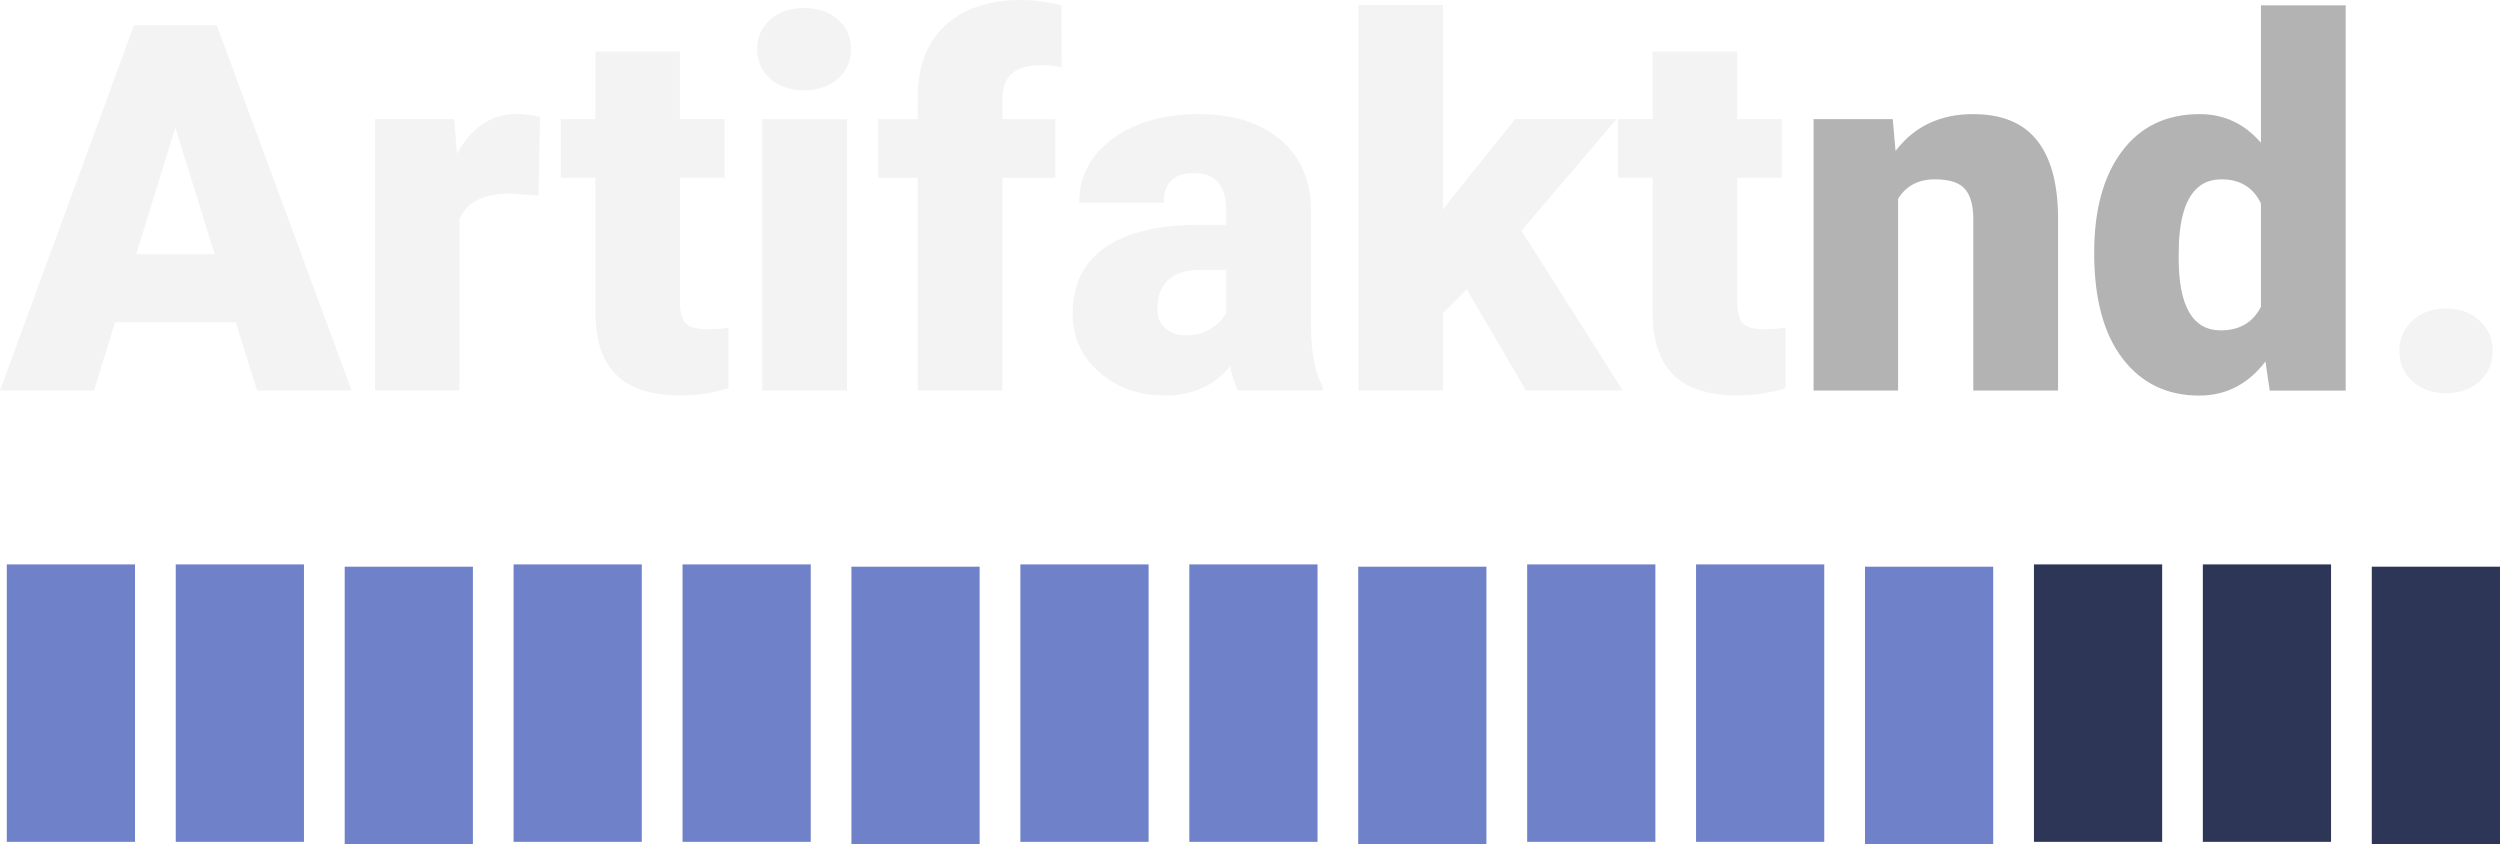<?xml version="1.0" encoding="UTF-8" standalone="no"?>
<!-- Created with Inkscape (http://www.inkscape.org/) -->

<svg
   width="40.441mm"
   height="13.656mm"
   viewBox="0 0 40.441 13.656"
   version="1.1"
   id="svg1"
   inkscape:version="1.3.2 (091e20ef0f, 2023-11-25, custom)"
   sodipodi:docname="artifaktnd_logo.svg"
   xmlns:inkscape="http://www.inkscape.org/namespaces/inkscape"
   xmlns:sodipodi="http://sodipodi.sourceforge.net/DTD/sodipodi-0.dtd"
   xmlns="http://www.w3.org/2000/svg"
   xmlns:svg="http://www.w3.org/2000/svg">
  <sodipodi:namedview
     id="namedview1"
     pagecolor="#ffffff"
     bordercolor="#000000"
     borderopacity="0.25"
     inkscape:showpageshadow="false"
     inkscape:pageopacity="0.0"
     inkscape:pagecheckerboard="true"
     inkscape:deskcolor="#d1d1d1"
     inkscape:document-units="mm"
     showborder="false"
     borderlayer="false"
     inkscape:zoom="5.8709306"
     inkscape:cx="58.764108"
     inkscape:cy="6.5577338"
     inkscape:window-width="2560"
     inkscape:window-height="1371"
     inkscape:window-x="0"
     inkscape:window-y="0"
     inkscape:window-maximized="1"
     inkscape:current-layer="text35" />
  <defs
     id="defs1" />
  <g
     inkscape:label="Calque 1"
     inkscape:groupmode="layer"
     id="layer1"
     transform="translate(-50.159,-100.089)">
    <rect
       style="fill:#6f82c9;fill-opacity:1;stroke-width:2.112"
       id="rect35"
       width="2.074"
       height="4.488"
       x="50.269"
       y="109.219"
       ry="0" />
    <g
       id="text35"
       style="font-weight:900;font-size:8.31px;font-family:Roboto;-inkscape-font-specification:'Roboto, Heavy';letter-spacing:0px;fill:#f3f3f3;stroke-width:23.314"
       aria-label="Artifaktnd.">
      <path
         d="m 53.973,105.302 h -1.952 l -0.341,1.104 H 50.159 l 2.167,-5.908 h 1.339 l 2.183,5.908 h -1.53 z m -1.611,-1.1 h 1.27 l -0.637,-2.049 z m 6.508,-0.949 -0.45,-0.033 q -0.645,0 -0.828,0.406 v 2.779 H 56.225 v -4.39 h 1.282 l 0.045,0.564 q 0.345,-0.645 0.962,-0.645 0.219,0 0.381,0.049 z m 2.288,-2.329 v 1.091 h 0.722 v 0.949 H 61.159 v 2.008 q 0,0.247 0.089,0.345 0.089,0.097 0.353,0.097 0.203,0 0.341,-0.024 v 0.978 q -0.369,0.118 -0.771,0.118 -0.706,0 -1.043,-0.333 -0.337,-0.333 -0.337,-1.01 v -2.179 h -0.56 v -0.949 h 0.56 v -1.091 z m 2.702,5.482 h -1.371 v -4.39 h 1.371 z m -1.453,-5.522 q 0,-0.292 0.211,-0.479 0.211,-0.187 0.548,-0.187 0.337,0 0.548,0.187 0.211,0.187 0.211,0.479 0,0.292 -0.211,0.479 -0.211,0.187 -0.548,0.187 -0.337,0 -0.548,-0.187 -0.211,-0.187 -0.211,-0.479 z m 2.597,5.522 v -3.441 h -0.637 v -0.949 h 0.637 v -0.349 q 0,-0.751 0.442,-1.164 0.442,-0.414 1.242,-0.414 0.292,0 0.641,0.085 l 0.004,1.006 q -0.126,-0.036 -0.337,-0.036 -0.621,0 -0.621,0.536 v 0.337 h 0.856 v 0.949 h -0.856 v 3.441 z m 5.181,0 q -0.073,-0.134 -0.13,-0.394 -0.377,0.475 -1.055,0.475 -0.621,0 -1.055,-0.373 -0.434,-0.377 -0.434,-0.945 0,-0.714 0.527,-1.079 0.527,-0.365 1.534,-0.365 h 0.422 v -0.231 q 0,-0.605 -0.523,-0.605 -0.487,0 -0.487,0.479 h -1.367 q 0,-0.637 0.54,-1.035 0.544,-0.398 1.384,-0.398 0.84,0 1.327,0.41 0.487,0.41 0.499,1.124 v 1.944 q 0.008,0.605 0.187,0.925 v 0.069 z m -0.856,-0.893 q 0.256,0 0.422,-0.11 0.17,-0.11 0.243,-0.248 v -0.702 h -0.398 q -0.714,0 -0.714,0.641 0,0.187 0.126,0.304 0.126,0.114 0.321,0.114 z m 4.557,-0.743 -0.385,0.385 v 1.25 h -1.367 v -6.236 h 1.367 v 3.311 l 0.138,-0.183 1.031,-1.282 h 1.639 l -1.538,1.806 1.639,2.585 h -1.566 z m 4.374,-3.846 v 1.091 h 0.722 v 0.949 h -0.722 v 2.008 q 0,0.247 0.089,0.345 0.089,0.097 0.353,0.097 0.203,0 0.341,-0.024 v 0.978 q -0.369,0.118 -0.771,0.118 -0.706,0 -1.043,-0.333 -0.337,-0.333 -0.337,-1.01 v -2.179 h -0.56 v -0.949 h 0.56 v -1.091 z"
         id="path1" />
      <path
         style="fill:#b3b3b3"
         d="m 80.777,102.016 0.045,0.515 q 0.454,-0.596 1.254,-0.596 0.686,0 1.022,0.41 0.341,0.41 0.353,1.233 v 2.828 h -1.371 v -2.771 q 0,-0.333 -0.134,-0.487 -0.134,-0.158 -0.487,-0.158 -0.402,0 -0.596,0.316 v 3.1 h -1.367 v -4.39 z m 3.258,2.163 q 0,-1.043 0.45,-1.643 0.45,-0.601 1.258,-0.601 0.588,0 0.99,0.463 v -2.223 h 1.371 v 6.232 h -1.229 l -0.069,-0.471 q -0.422,0.552 -1.071,0.552 -0.783,0 -1.242,-0.601 -0.458,-0.601 -0.458,-1.708 z m 1.367,0.085 q 0,1.169 0.682,1.169 0.454,0 0.649,-0.381 v -1.672 q -0.187,-0.39 -0.641,-0.39 -0.633,0 -0.686,1.022 z"
         id="path2" />
      <path
         d="m 89.727,105.079 q 0.325,0 0.54,0.195 0.215,0.191 0.215,0.491 0,0.3 -0.215,0.495 -0.215,0.191 -0.54,0.191 -0.329,0 -0.544,-0.195 -0.211,-0.195 -0.211,-0.491 0,-0.296 0.211,-0.491 0.215,-0.195 0.544,-0.195 z"
         id="path3" />
    </g>
    <rect
       style="fill:#6f82c9;fill-opacity:1;stroke-width:2.112"
       id="rect36"
       width="2.074"
       height="4.488"
       x="53.002"
       y="109.219"
       ry="0" />
    <rect
       style="fill:#6f82c9;fill-opacity:1;stroke-width:2.112"
       id="rect37"
       width="2.074"
       height="4.488"
       x="55.735"
       y="109.256"
       ry="0" />
    <rect
       style="fill:#6f82c9;fill-opacity:1;stroke-width:2.112"
       id="rect38"
       width="2.074"
       height="4.488"
       x="58.467"
       y="109.219"
       ry="0" />
    <rect
       style="fill:#6f82c9;fill-opacity:1;stroke-width:2.112"
       id="rect39"
       width="2.074"
       height="4.488"
       x="61.2"
       y="109.219"
       ry="0" />
    <rect
       style="fill:#6f82c9;fill-opacity:1;stroke-width:2.112"
       id="rect40"
       width="2.074"
       height="4.488"
       x="63.932"
       y="109.256"
       ry="0" />
    <rect
       style="fill:#6f82c9;fill-opacity:1;stroke-width:2.112"
       id="rect41"
       width="2.074"
       height="4.488"
       x="66.665"
       y="109.219"
       ry="0" />
    <rect
       style="fill:#6f82c9;fill-opacity:1;stroke-width:2.112"
       id="rect42"
       width="2.074"
       height="4.488"
       x="69.398"
       y="109.219"
       ry="0" />
    <rect
       style="fill:#6f82c9;fill-opacity:1;stroke-width:2.112"
       id="rect43"
       width="2.074"
       height="4.488"
       x="72.13"
       y="109.256"
       ry="0" />
    <rect
       style="fill:#6f82c9;fill-opacity:1;stroke-width:2.112"
       id="rect44"
       width="2.074"
       height="4.488"
       x="74.863"
       y="109.219"
       ry="0" />
    <rect
       style="fill:#6f82c9;fill-opacity:1;stroke-width:2.112"
       id="rect45"
       width="2.074"
       height="4.488"
       x="77.595"
       y="109.219"
       ry="0" />
    <rect
       style="fill:#6f82c9;fill-opacity:1;stroke-width:2.112"
       id="rect46"
       width="2.074"
       height="4.488"
       x="80.328"
       y="109.256"
       ry="0" />
    <rect
       style="fill:#2e3657;fill-opacity:1;stroke-width:2.112"
       id="rect47"
       width="2.074"
       height="4.488"
       x="83.061"
       y="109.219"
       ry="0" />
    <rect
       style="fill:#2e3657;fill-opacity:1;stroke-width:2.112"
       id="rect48"
       width="2.074"
       height="4.488"
       x="85.793"
       y="109.219"
       ry="0" />
    <rect
       style="fill:#2e3657;fill-opacity:1;stroke-width:2.112"
       id="rect49"
       width="2.074"
       height="4.488"
       x="88.526"
       y="109.256"
       ry="0" />
  </g>
</svg>
